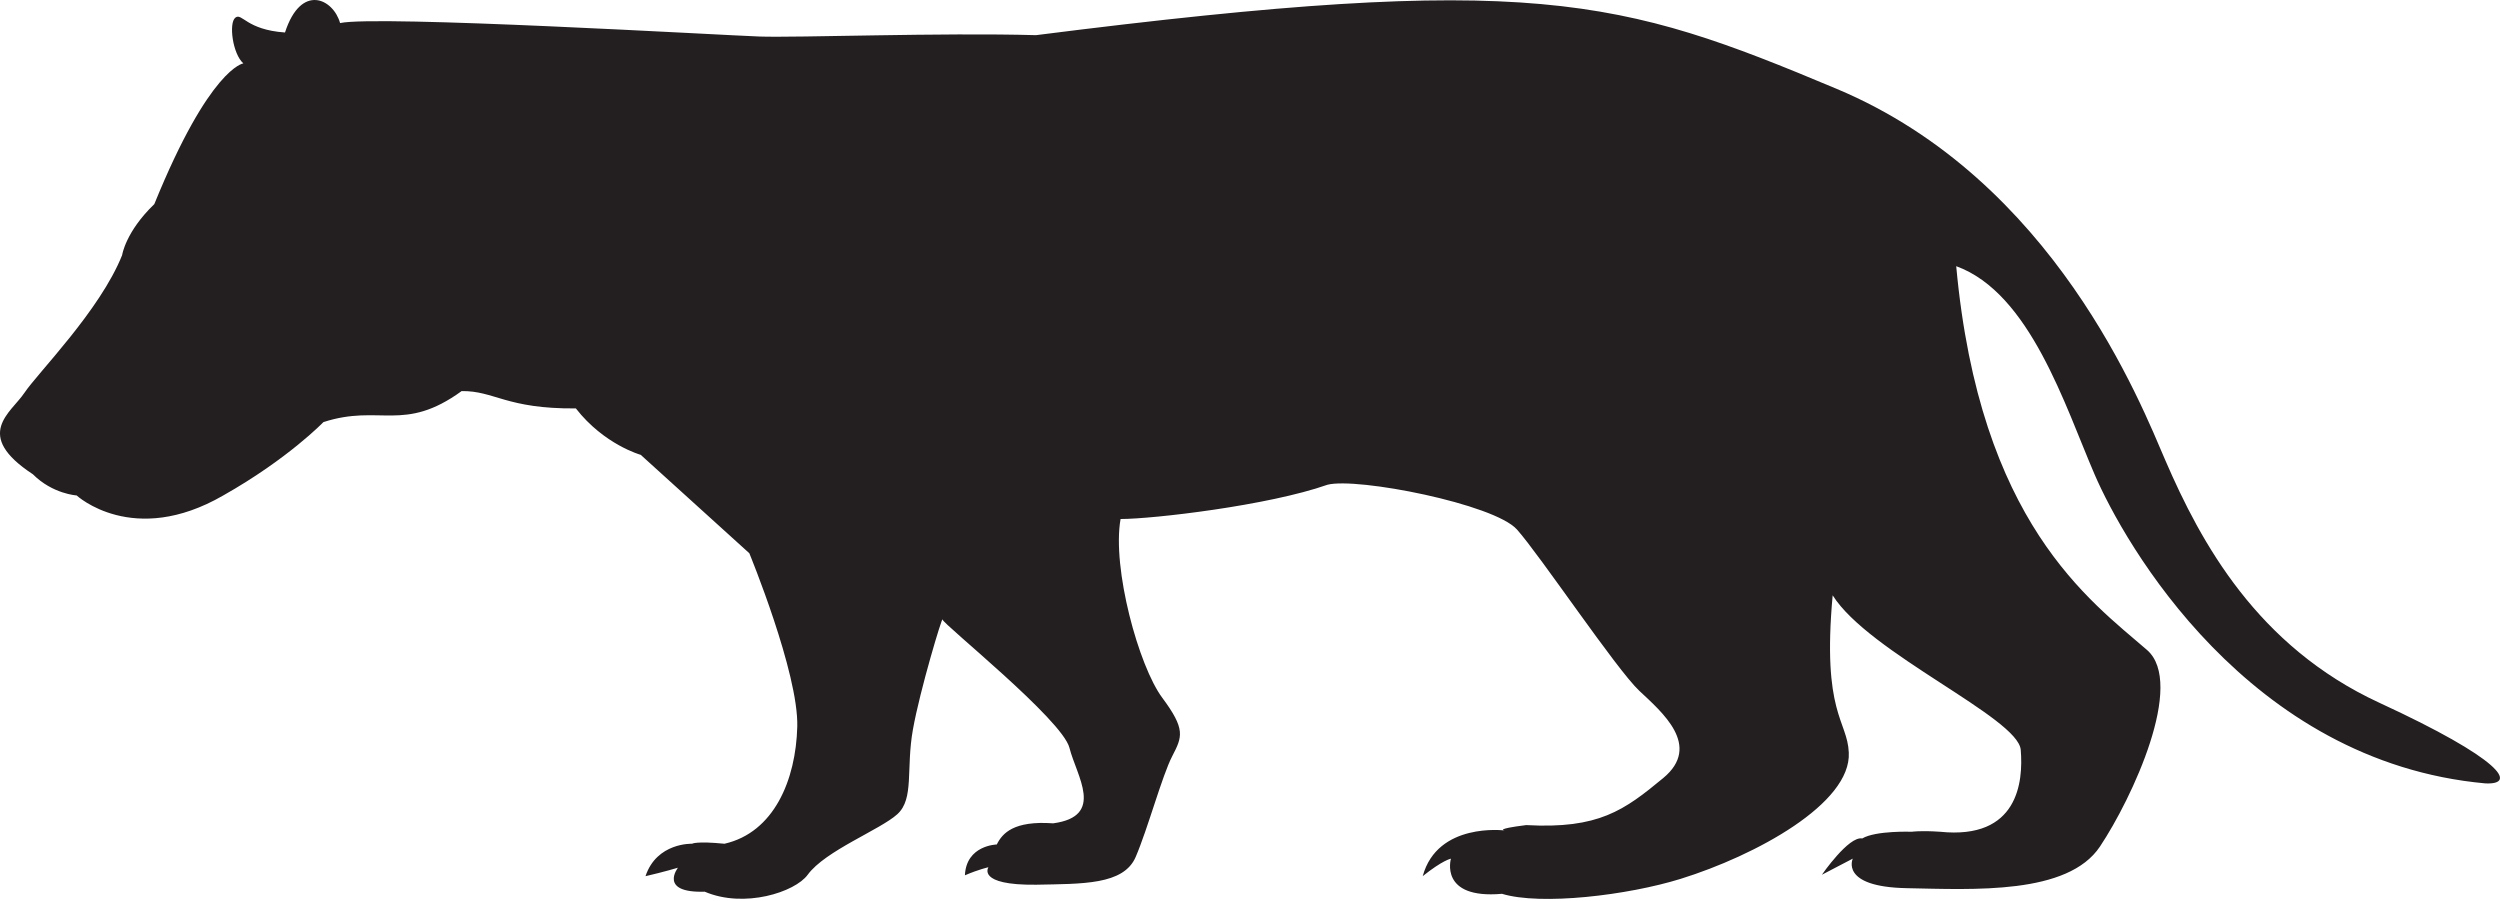 <?xml version="1.0" encoding="UTF-8"?>
<svg id="Layer_1" data-name="Layer 1" xmlns="http://www.w3.org/2000/svg" viewBox="0 0 1054.37 379.8">
  <defs>
    <style>
      .cls-1 {
        fill: #231f20;
        stroke-width: 0px;
      }
    </style>
  </defs>
  <path class="cls-1" d="m13.88,200.03c8.33,8.33,18.44,8.92,18.44,8.92,0,0,23.79,22.01,61.85,0,27.36-15.46,42.23-30.93,42.23-30.93,23.79-7.73,33.86,4.65,58.29-13.08,13.85-.18,18.77,7.55,48.18,7.31,11.9,15.29,27.36,19.58,27.36,19.58l45.8,41.5s20.82,50.55,20.22,73.16-9.88,44.61-30.7,49.36c-11.9-1.19-13.68,0-13.68,0,0,0-14.87-.59-19.63,13.68,7.73-1.78,13.68-3.57,13.68-3.57,0,0-8.33,10.71,11.3,10.11,16.65,7.14,38.09.18,43.42-7.14,7.38-10.14,30.7-19.03,37.84-25.57s3.57-19.03,6.54-35.69,12.49-48.18,12.49-46.39,50.55,42.23,53.53,54.12,15.15,28.86-6.86,31.84c-16.65-1.19-21.41,4.16-23.79,8.92,0,0-12.87.25-13.44,13,5.95-2.55,9.92-3.4,9.92-3.4,0,0-5.1,7.65,20.11,7.37,19.38-.42,36.9.17,42-11.73s11.15-34.28,15.41-42.5,5.68-11.33-4.23-24.65-21.25-54.68-17.56-75.36c13.6,0,62.32-5.67,87.25-14.45,12.5-3.23,70.29,8.1,79.92,18.87,9.63,10.77,41.93,58.93,51.56,67.99s26.55,23.25,10.12,36.85-27.2,21.53-57.79,19.83c-13.6,1.7-9.07,2.27-9.07,2.27,0,0-28.33-3.63-34.56,19.26,8.5-6.8,11.9-7.37,11.9-7.37,0,0-5.1,17.17,21.53,14.82,16.43,5.01,53.02.63,75.38-6.32,31.53-9.8,72.01-31.75,70.88-53.28-.57-13.6-11.33-16.43-6.8-66.29,15.3,24.36,78.19,51.56,79.32,65.16s-1.13,37.96-34,34.56c-8.5-.57-11.9,0-11.9,0,0,0-15.3-.57-20.96,2.83-5.67-1.13-17,15.3-17,15.3l13.03-6.8s-5.67,11.9,22.66,12.46,67.99,2.83,81.59-17.56,36.08-68.8,19.83-82.9c-24.03-20.84-70.56-53.69-80.46-161.86,31.16,11.33,45.89,58.93,58.36,87.82,12.46,28.9,64.59,121.25,164.88,130.32,13.6.57,6.8-10.2-44.76-34s-75.32-67.65-90.25-102.18c-10.24-23.68-46.86-118.23-138.65-156.75S646.56-11.8,436.93,14.83c-39.66-1.13-100.85,1.13-116.72.57s-161.48-9.07-176.78-5.67c-2.83-10.2-16.43-17-23.23,3.97-16.43-1.13-18.13-8.5-20.96-6.23s-1.13,15.3,3.4,19.26c0,0-14.15,1.77-37.56,59.36-12.17,11.71-13.58,21.54-13.58,21.54-9.37,23.41-35.59,49.64-41.21,58.06s-21.86,17.65,3.59,34.34Z"/>
</svg>